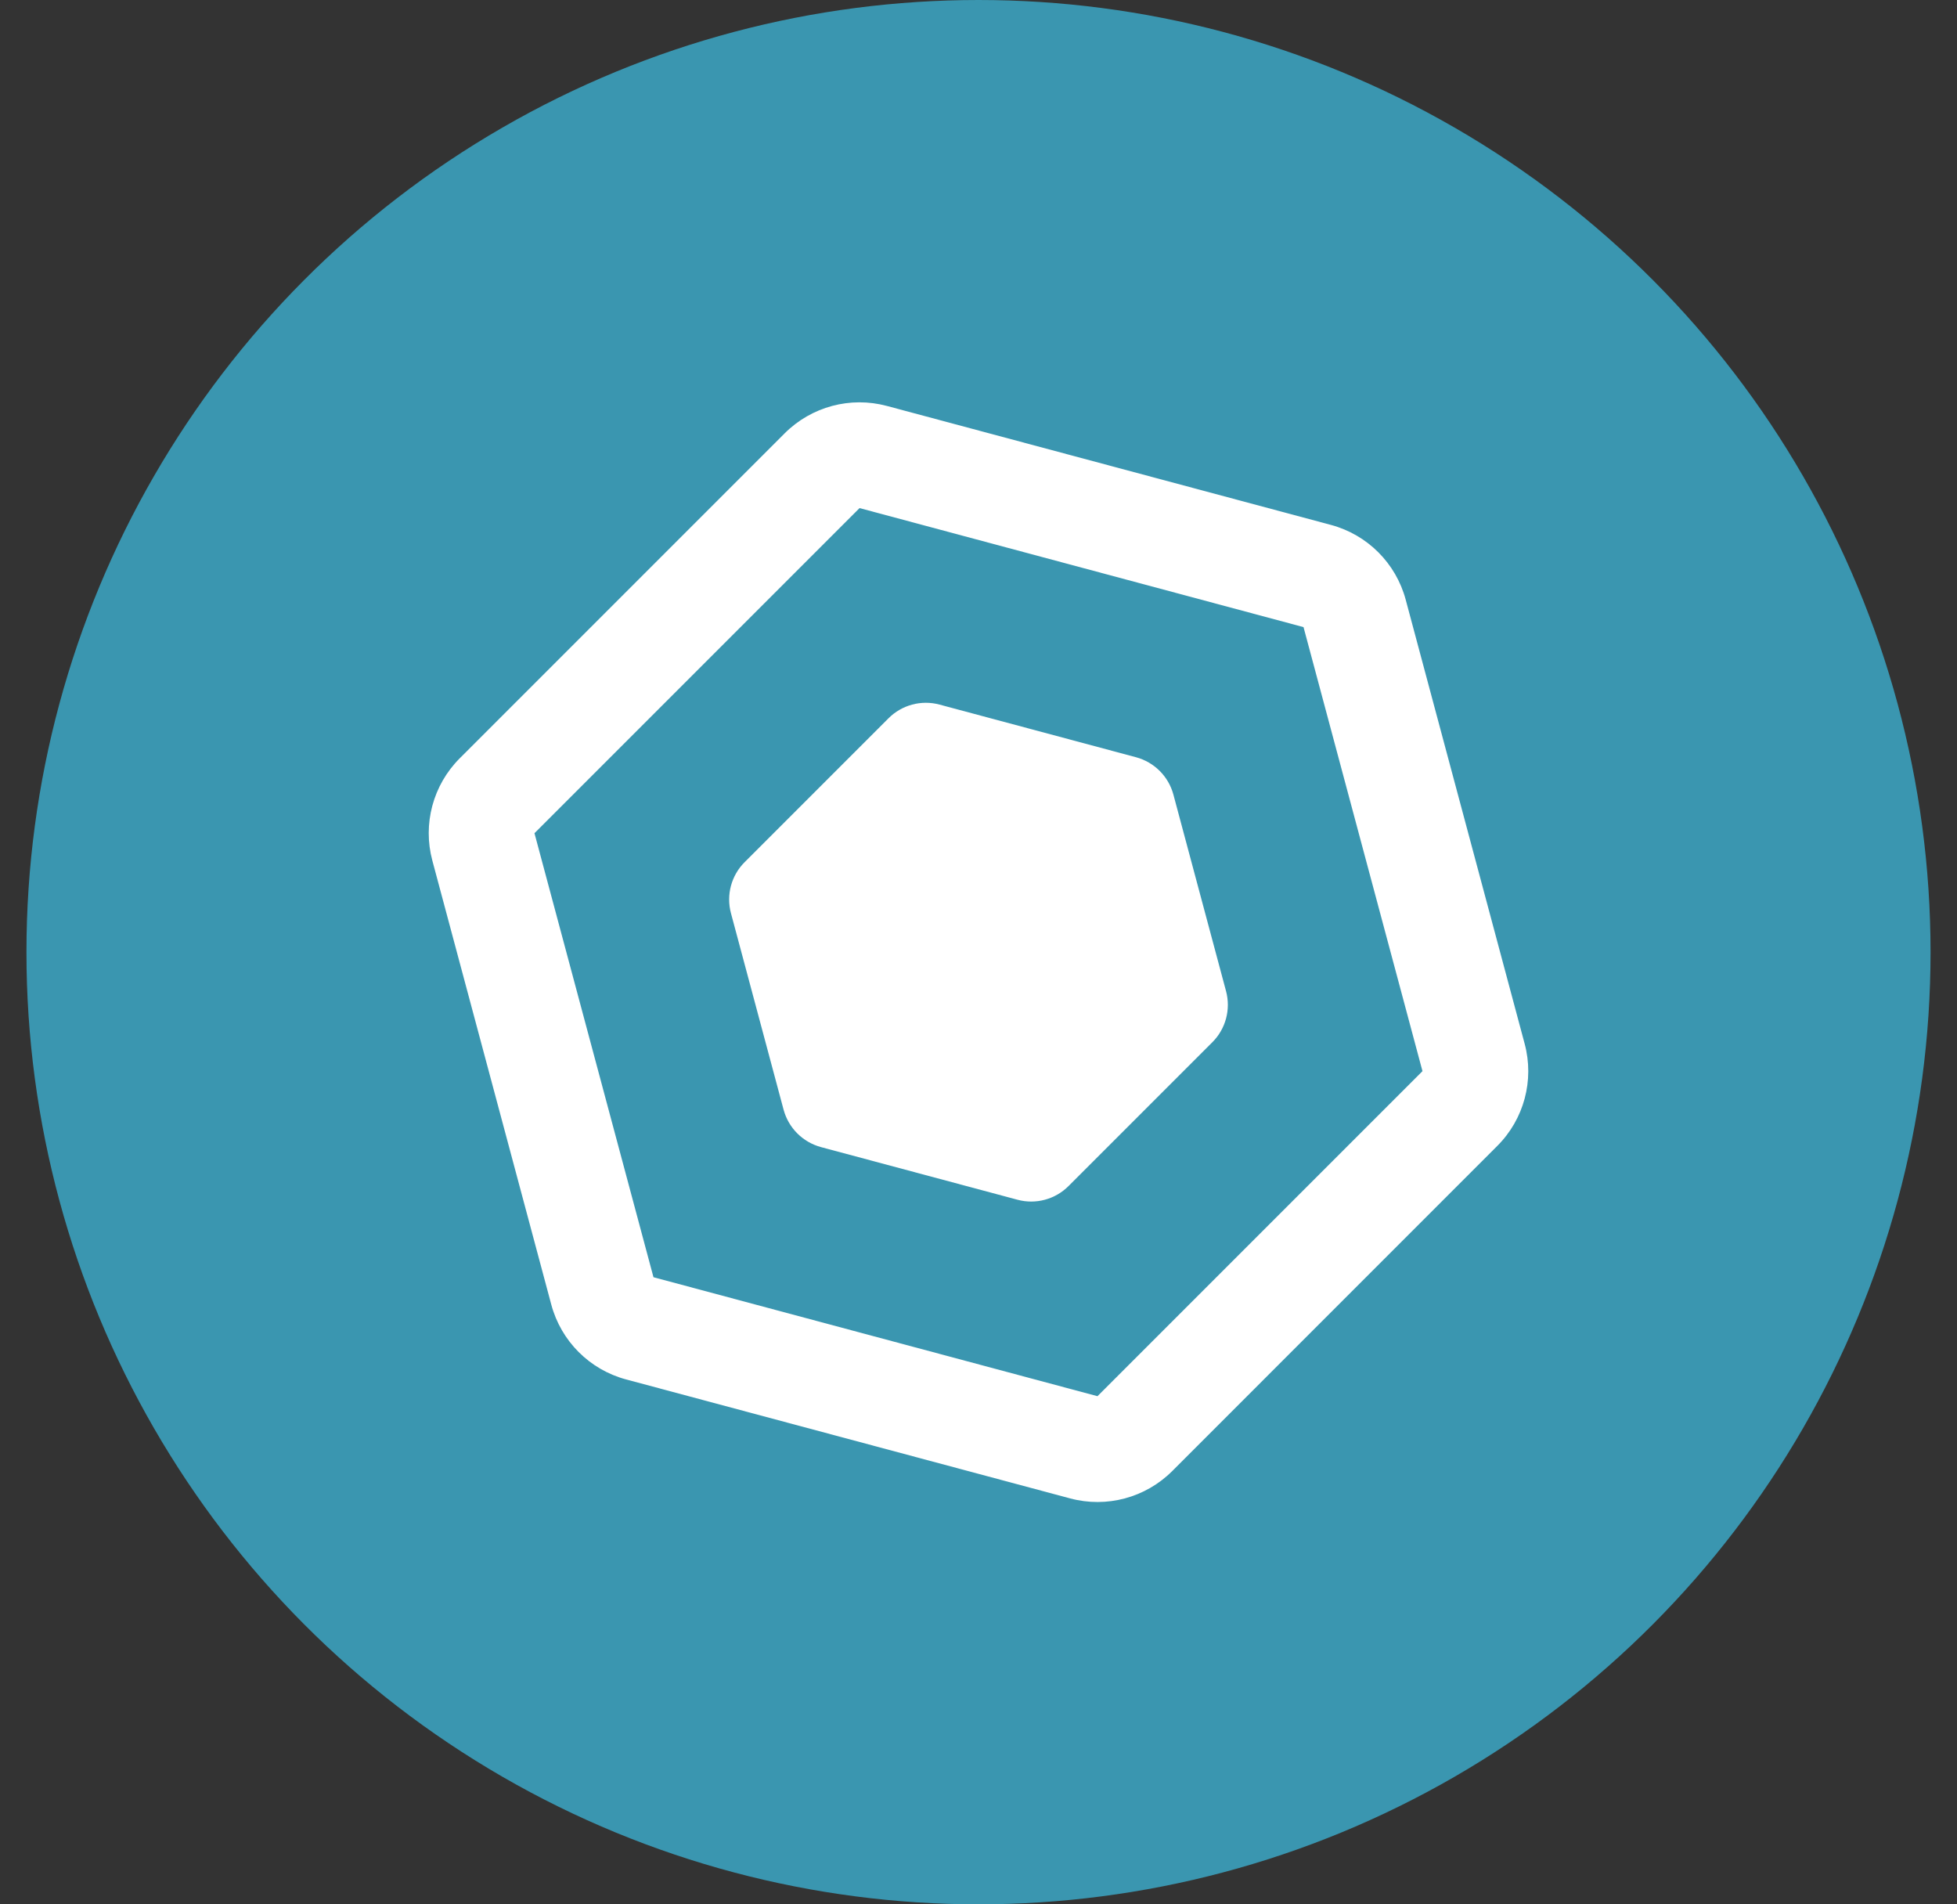 <?xml version="1.0" encoding="UTF-8"?> <svg xmlns="http://www.w3.org/2000/svg" width="37" height="36" viewBox="0 0 37 36" fill="none"><rect x="0" y="0" width="37" height="36" fill="#333333" stroke="none"/> <circle cx="18.5" cy="18" r="18" fill="#3A96B0"></circle> <path fill-rule="evenodd" clip-rule="evenodd" d="M16.251 9.605L24.645 11.855L26.894 20.249L20.749 26.394L12.355 24.145L10.105 15.751L16.251 9.605ZM14.836 8.191C15.342 7.686 16.078 7.489 16.768 7.674L25.163 9.923C25.853 10.108 26.392 10.647 26.577 11.337L28.826 19.732C29.011 20.422 28.814 21.158 28.308 21.663L22.163 27.809C21.658 28.314 20.922 28.511 20.232 28.326L11.837 26.077C11.147 25.892 10.608 25.353 10.423 24.663L8.174 16.268C7.989 15.578 8.186 14.842 8.691 14.336L14.836 8.191ZM17.764 13.32C17.419 13.227 17.05 13.326 16.798 13.579L14.079 16.298C13.826 16.55 13.727 16.918 13.82 17.264L14.815 20.978C14.908 21.323 15.177 21.592 15.522 21.685L19.237 22.68C19.582 22.773 19.95 22.674 20.203 22.421L22.922 19.702C23.174 19.45 23.273 19.081 23.18 18.736L22.185 15.022C22.093 14.677 21.823 14.408 21.478 14.315L17.764 13.32Z" fill="white"></path> </svg>